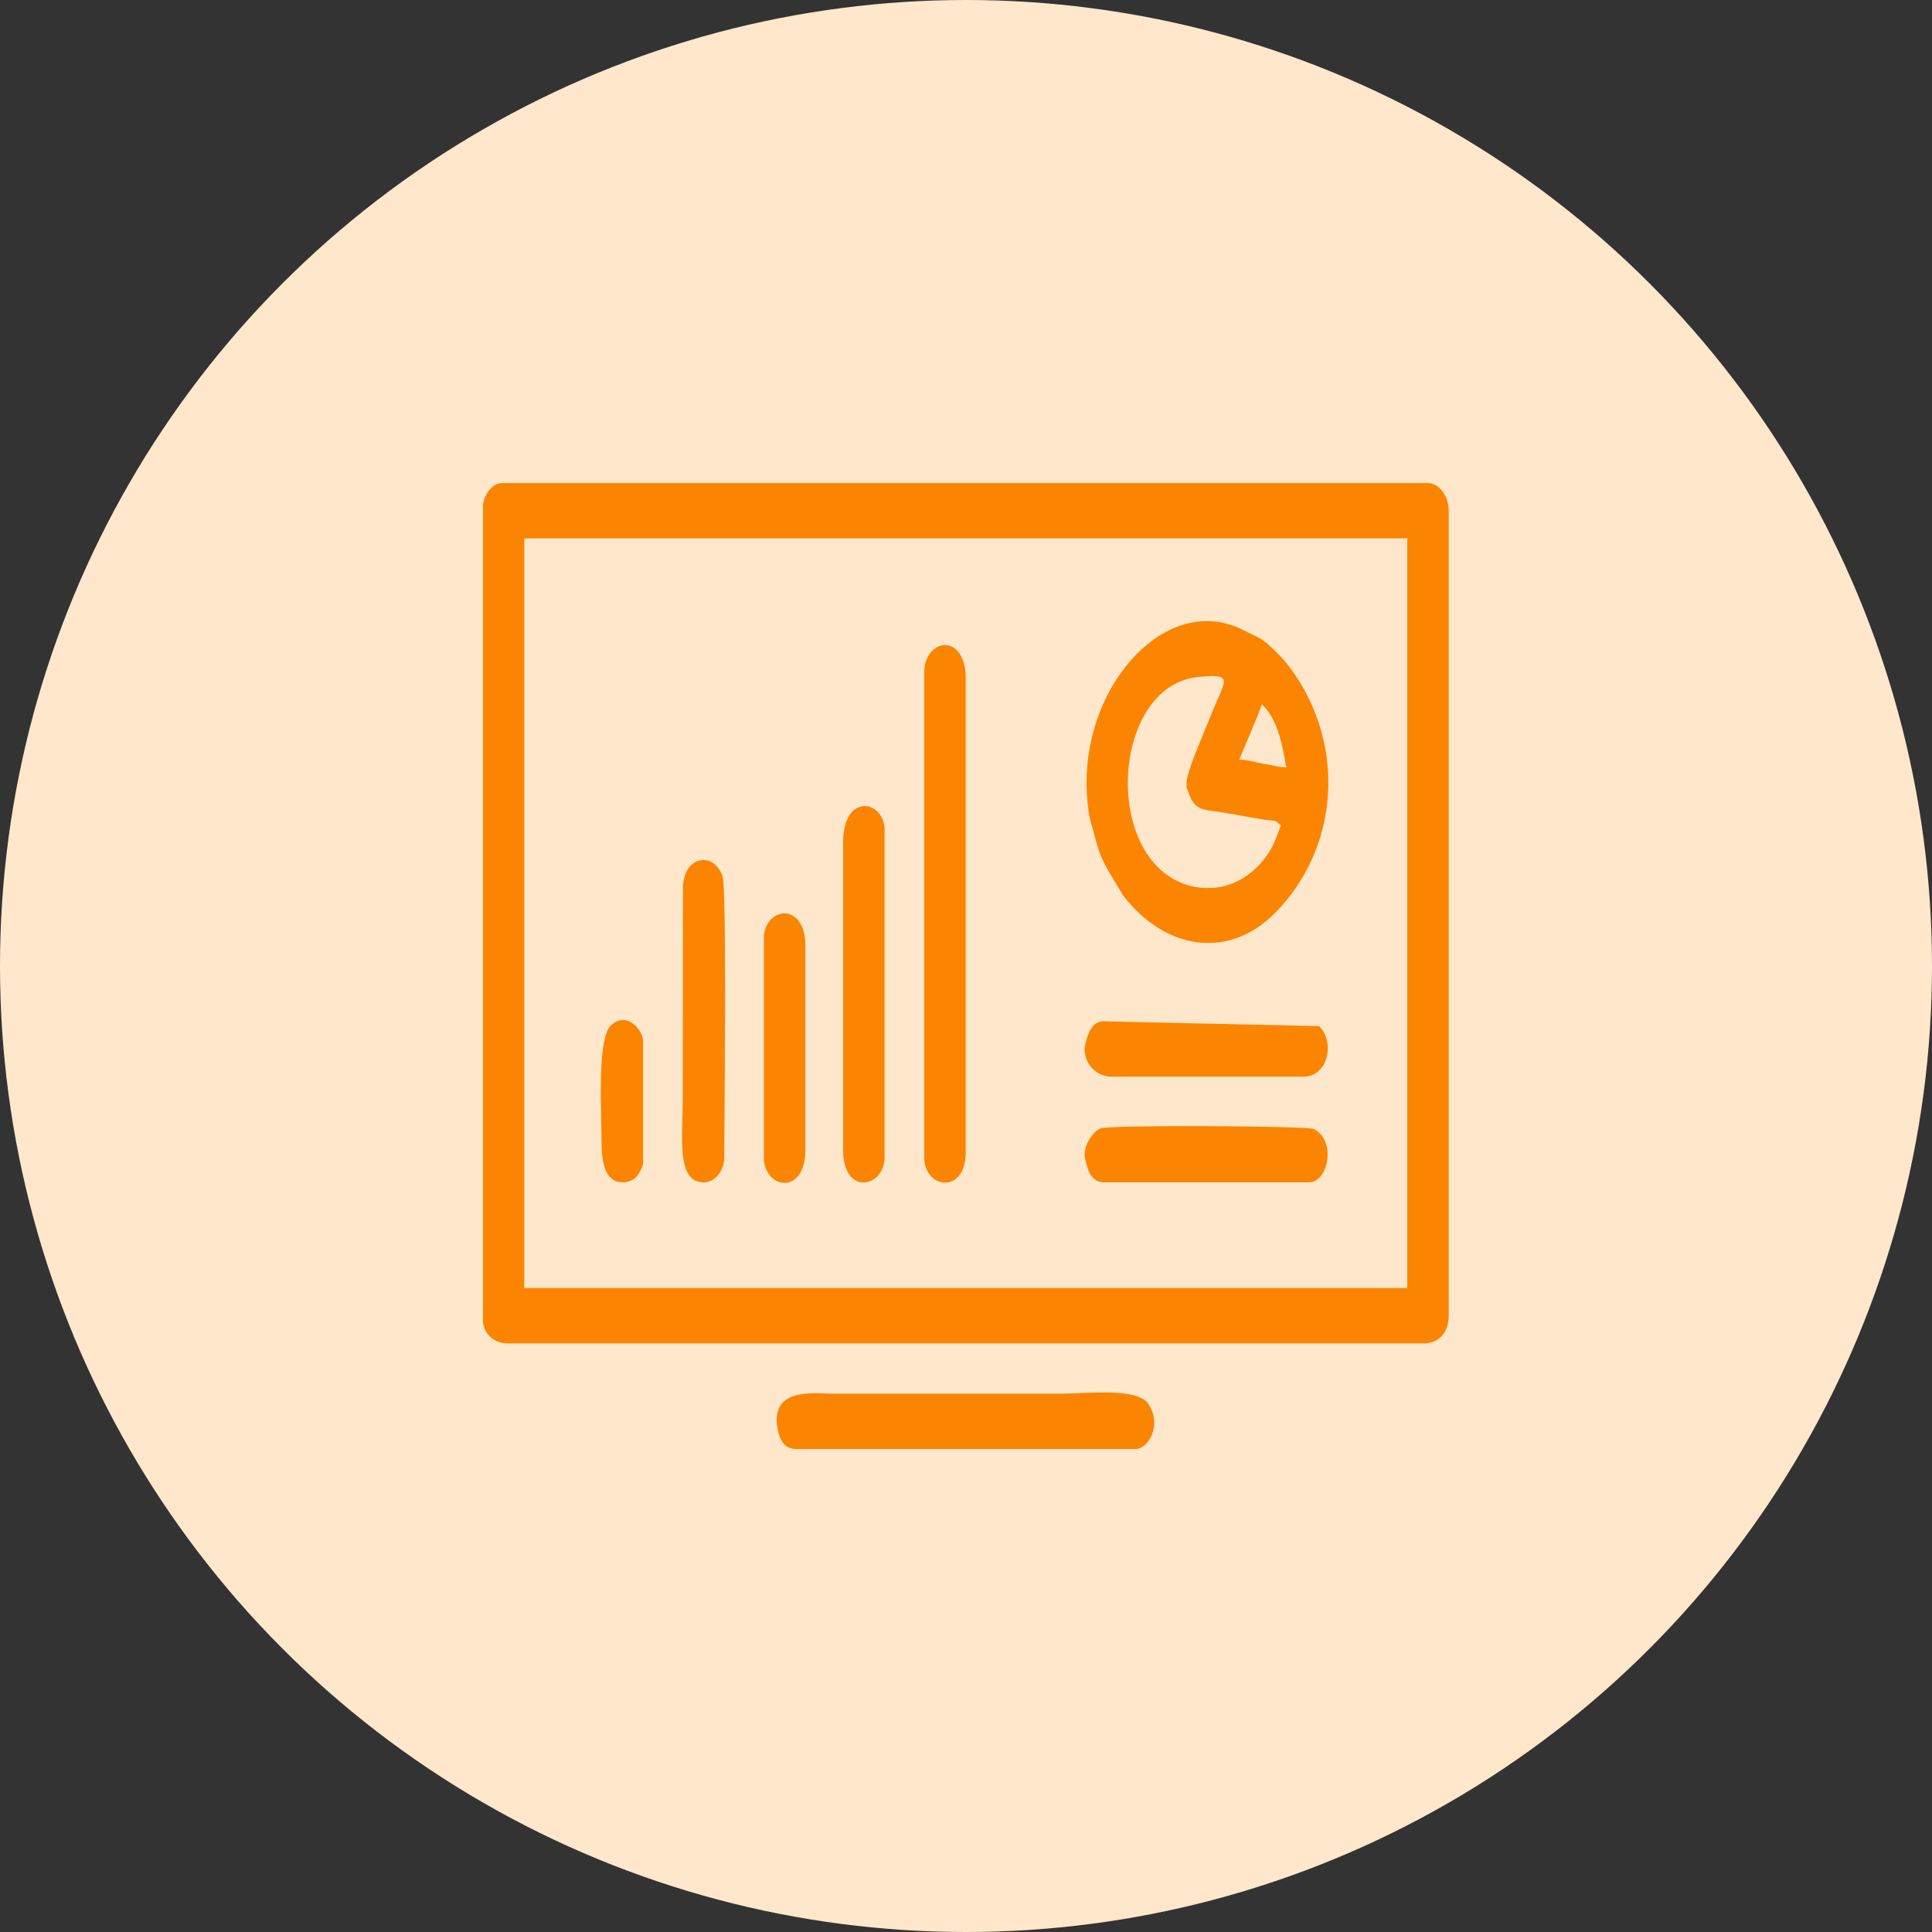 <svg width="56" height="56" viewBox="0 0 56 56" fill="none" xmlns="http://www.w3.org/2000/svg">
<rect x="0" y="0" width="56" height="56" fill="#333333" stroke="none"/>
<circle cx="28" cy="28" r="28" fill="#FFE7CB"/>
<g clip-path="url(#clip0_20008_9905)">
<rect width="28" height="28" transform="translate(14 14)" fill="#FFE7CB"/>
<path fill-rule="evenodd" clip-rule="evenodd" d="M15.196 15.605H38.493H40.791V37.335H38.493H15.743H15.196V15.605ZM13.992 14.73V38.21C13.992 38.684 14.343 38.939 14.703 38.939H41.282C41.676 38.939 41.992 38.649 41.992 38.137V14.805C41.992 14.378 41.711 14.003 41.391 14.003H14.539C14.265 14.003 13.992 14.366 13.992 14.733L13.992 14.73Z" fill="#FB8500"/>
<path fill-rule="evenodd" clip-rule="evenodd" d="M36.578 20.418C37.145 20.924 37.23 22.092 37.289 22.241L37.04 22.223C37.021 22.22 36.966 22.203 36.944 22.197C36.827 22.171 36.713 22.159 36.598 22.136C36.36 22.089 36.153 22.02 35.92 22.02L36.41 20.851C36.474 20.709 36.519 20.561 36.576 20.415L36.578 20.418ZM34.392 22.68C34.392 22.924 34.394 22.79 34.433 22.927L34.487 23.075C34.494 23.089 34.501 23.107 34.507 23.121C34.699 23.534 35.002 23.464 35.532 23.566L36.694 23.767C37.099 23.816 36.883 23.746 37.127 23.918C37.034 24.197 36.91 24.514 36.759 24.74C36.194 25.583 35.309 25.903 34.461 25.665C31.924 24.95 32.203 19.872 34.734 19.622C35.835 19.514 35.488 19.715 35.067 20.813C34.934 21.156 34.394 22.36 34.394 22.682L34.392 22.68ZM31.492 22.68C31.492 23.037 31.536 23.476 31.59 23.726C31.621 23.863 31.632 23.88 31.649 23.941C31.682 24.057 31.68 24.051 31.706 24.15C31.865 24.735 31.878 24.79 32.157 25.296L32.55 25.947C33.709 27.476 35.556 27.874 36.955 26.464C38.789 24.615 39.046 21.659 37.441 19.418C37.241 19.139 36.79 18.651 36.504 18.494L35.946 18.218C33.818 17.241 31.494 19.75 31.494 22.682L31.492 22.68Z" fill="#FB8500"/>
<path fill-rule="evenodd" clip-rule="evenodd" d="M26.789 19.468V33.542C26.789 34.463 27.992 34.638 27.992 33.396V19.616C27.992 19.154 27.788 18.735 27.436 18.7C27.114 18.668 26.789 19 26.789 19.471V19.468Z" fill="#FB8500"/>
<path fill-rule="evenodd" clip-rule="evenodd" d="M23.068 42H32.91C33.285 42 33.689 41.317 33.292 40.701C32.976 40.207 31.522 40.396 30.781 40.396H24.105C23.626 40.396 22.231 40.183 22.562 41.52C22.636 41.823 22.804 42 23.068 42Z" fill="#FB8500"/>
<path fill-rule="evenodd" clip-rule="evenodd" d="M24.438 24.426V33.324C24.438 34.693 25.641 34.419 25.641 33.542V24.063C25.641 23.191 24.438 22.95 24.438 24.426Z" fill="#FB8500"/>
<path fill-rule="evenodd" clip-rule="evenodd" d="M20.392 34.271C20.743 34.271 20.994 33.914 20.994 33.542C20.994 32.562 21.074 25.734 20.939 25.38C20.841 25.118 20.643 24.929 20.392 24.929C20.032 24.929 19.827 25.261 19.795 25.671L19.79 31.873C19.79 32.94 19.596 34.271 20.392 34.271Z" fill="#FB8500"/>
<path fill-rule="evenodd" clip-rule="evenodd" d="M31.438 33.469C31.438 33.574 31.525 33.899 31.588 34.013C31.684 34.184 31.826 34.271 31.985 34.271H37.945C38.501 34.271 38.749 33.053 38.078 32.725C37.89 32.632 32.17 32.603 31.904 32.705C31.69 32.789 31.438 33.149 31.438 33.466V33.469Z" fill="#FB8500"/>
<path fill-rule="evenodd" clip-rule="evenodd" d="M31.438 30.405C31.438 30.897 31.843 31.208 32.203 31.208H37.781C38.492 31.208 38.708 30.211 38.235 29.743L31.985 29.603C31.806 29.603 31.701 29.699 31.612 29.836C31.549 29.934 31.438 30.257 31.438 30.405Z" fill="#FB8500"/>
<path fill-rule="evenodd" clip-rule="evenodd" d="M22.141 27.199V33.542C22.141 34.469 23.344 34.675 23.344 33.324V27.417C23.344 26.101 22.141 26.295 22.141 27.199Z" fill="#FB8500"/>
<path fill-rule="evenodd" clip-rule="evenodd" d="M18.04 34.271C18.204 34.271 18.341 34.222 18.456 34.097C18.52 34.027 18.642 33.809 18.642 33.687V30.187C18.642 29.891 18.21 29.301 17.728 29.699C17.301 30.057 17.432 32.135 17.436 33.103C17.438 33.652 17.523 34.268 18.04 34.268V34.271Z" fill="#FB8500"/>
</g>
<defs>
<clipPath id="clip0_20008_9905">
<rect width="28" height="28" fill="white" transform="translate(14 14)"/>
</clipPath>
</defs>
</svg>

